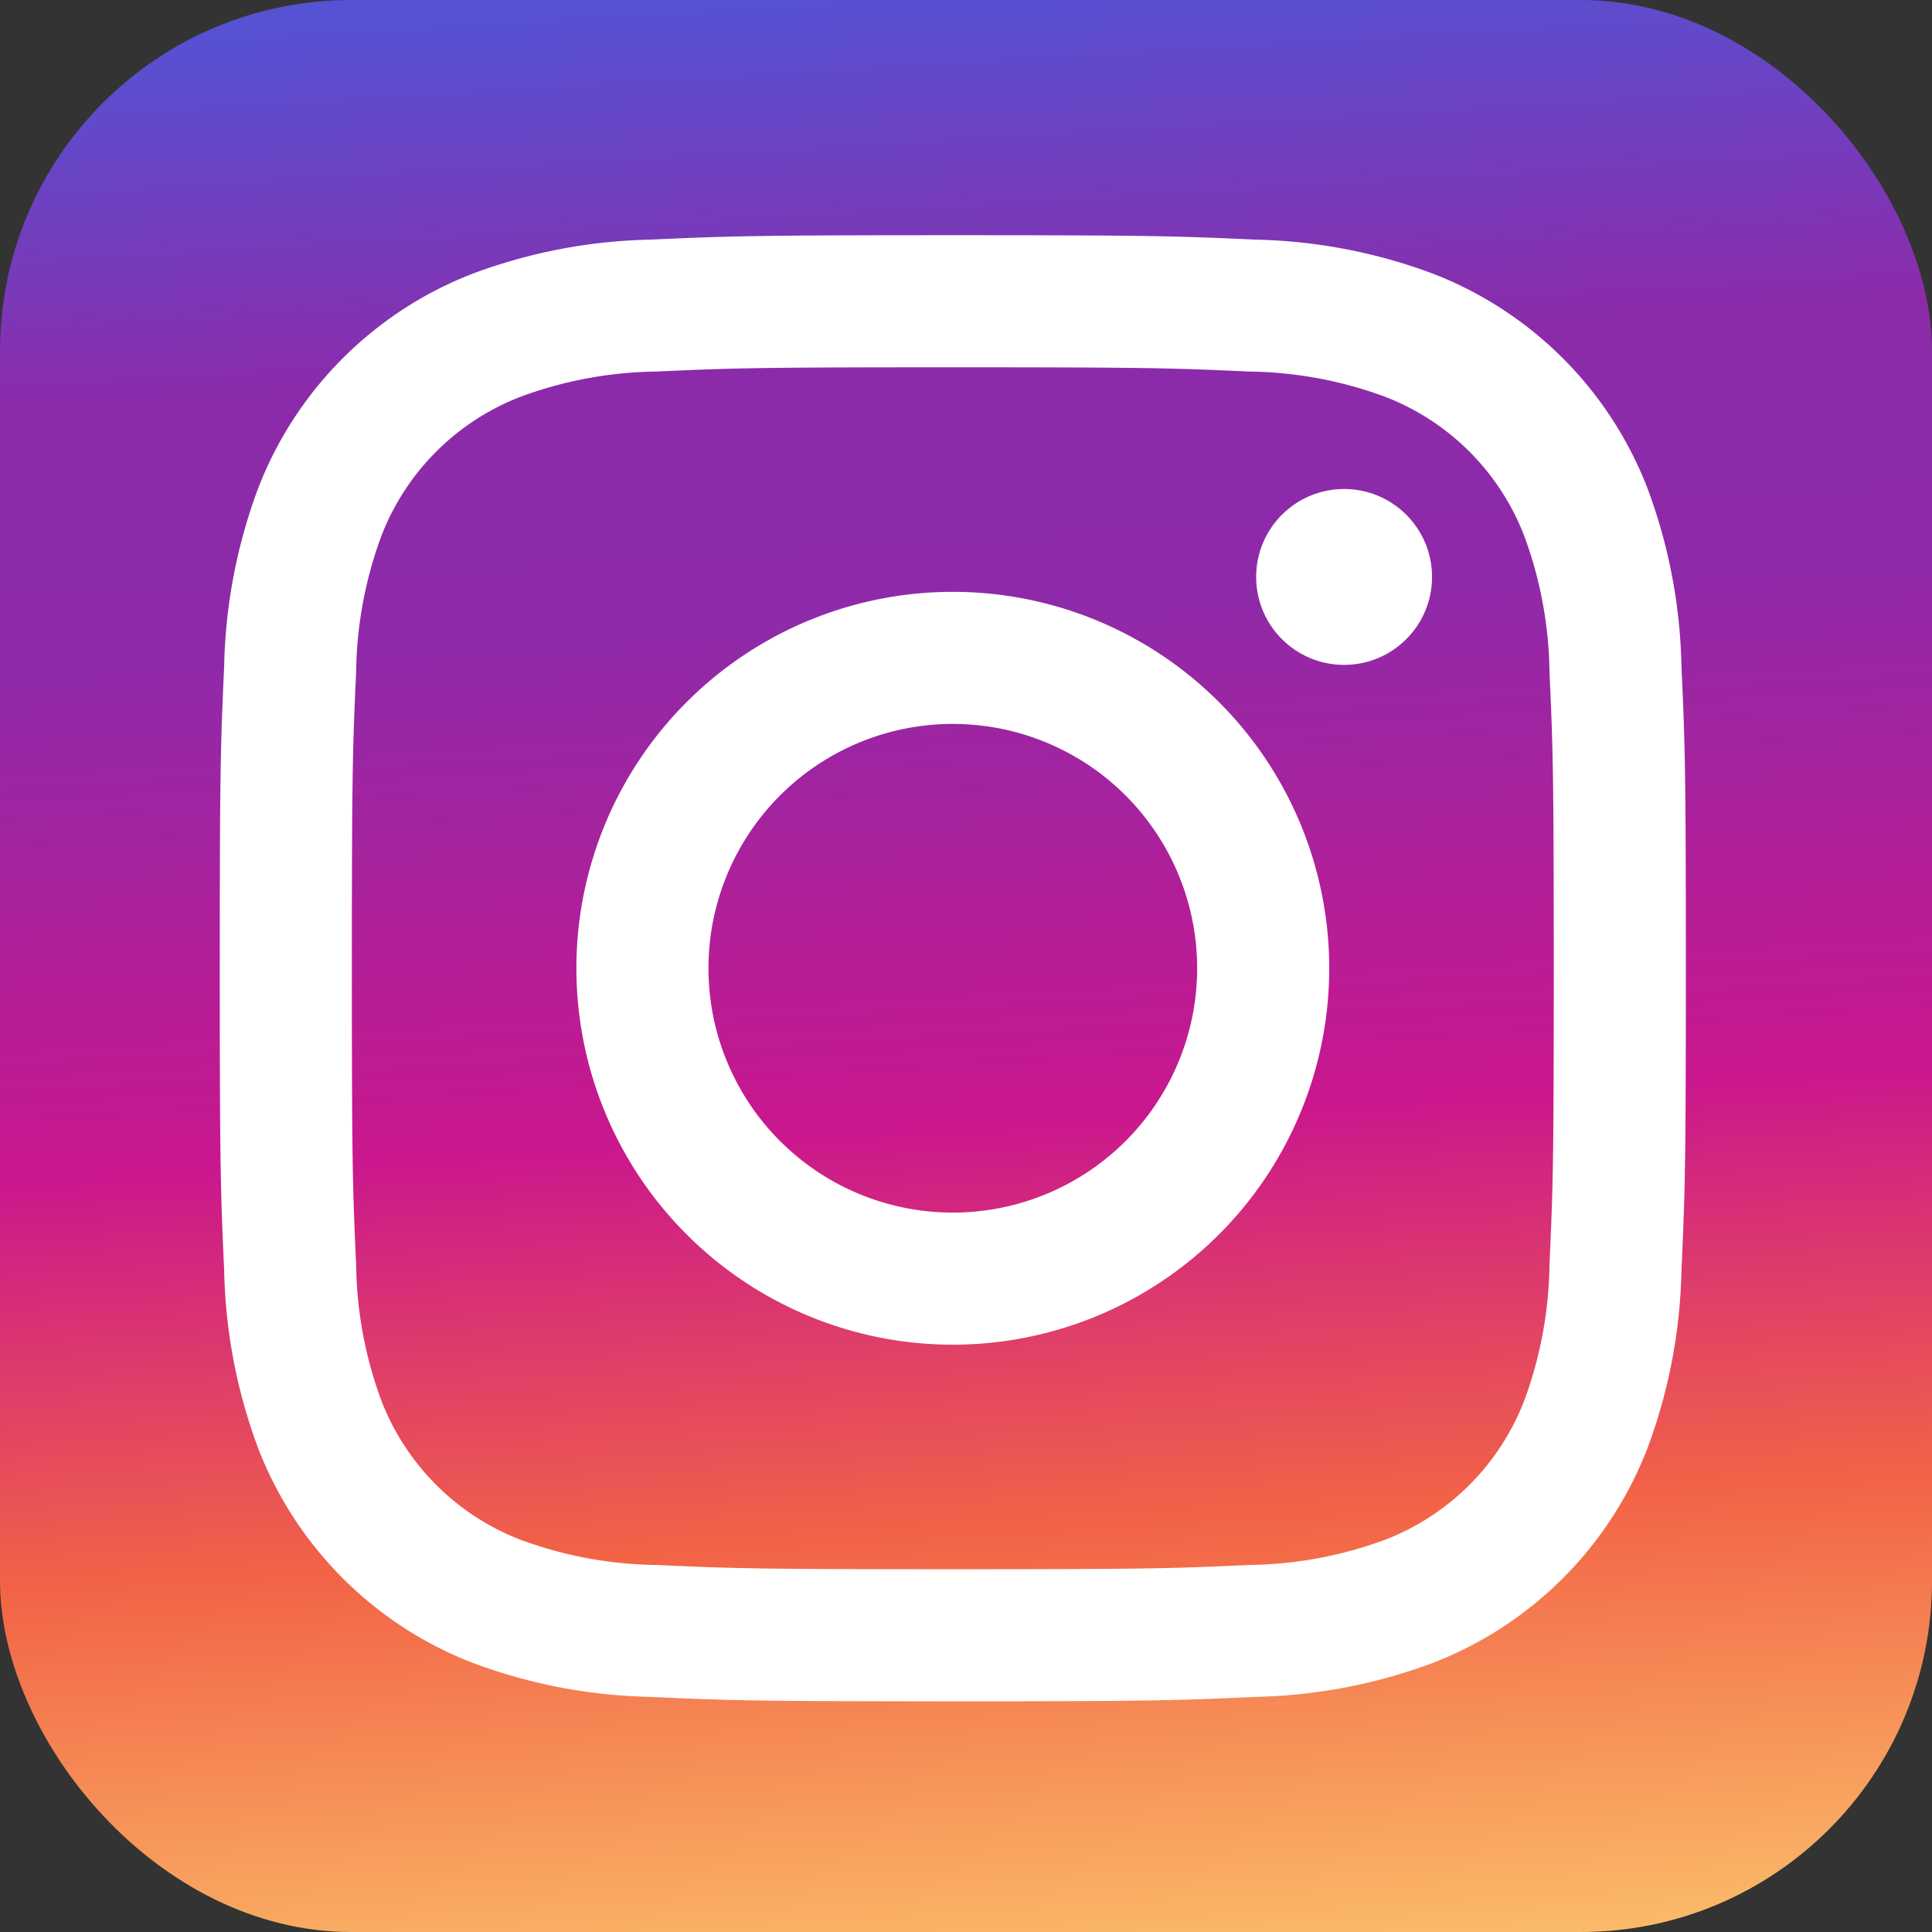 <svg xmlns="http://www.w3.org/2000/svg" xmlns:xlink="http://www.w3.org/1999/xlink" width="49.514" height="49.514" viewBox="0 0 49.514 49.514">
  <rect x="0" y="0" width="49.514" height="49.514" fill="#333333" stroke="none"/>
  <defs>
    <linearGradient id="linear-gradient" x1="0.524" y1="1.086" x2="0.459" gradientUnits="objectBoundingBox">
      <stop offset="0" stop-color="#fdd774"/>
      <stop offset="0.272" stop-color="#f26346"/>
      <stop offset="0.464" stop-color="#ca178d"/>
      <stop offset="0.708" stop-color="#8e2aa9"/>
      <stop offset="0.825" stop-color="#8c2baa"/>
      <stop offset="1" stop-color="#5552d3"/>
    </linearGradient>
  </defs>
  <g id="IG" transform="translate(-0.47 0.151)">
    <rect id="Rectangle_730" data-name="Rectangle 730" width="49.514" height="49.514" rx="9" transform="translate(0.47 -0.151)" fill="url(#linear-gradient)"/>
    <g id="Group_1434" data-name="Group 1434" transform="translate(6.102 5.877)">
      <g id="Group_1411" data-name="Group 1411" transform="translate(0 0)">
        <path id="Path_9040" data-name="Path 9040" d="M576.287,236.331c5.016,0,5.61.019,7.592.109a10.39,10.39,0,0,1,3.488.647,6.22,6.22,0,0,1,3.565,3.566,10.4,10.4,0,0,1,.647,3.488c.09,1.981.109,2.575.109,7.592s-.019,5.61-.109,7.591a10.4,10.4,0,0,1-.647,3.489,6.22,6.22,0,0,1-3.565,3.566,10.4,10.4,0,0,1-3.488.647c-1.981.09-2.575.109-7.592.109s-5.611-.019-7.592-.109a10.4,10.4,0,0,1-3.488-.647,6.22,6.22,0,0,1-3.565-3.566,10.391,10.391,0,0,1-.647-3.488c-.09-1.981-.109-2.575-.109-7.592s.019-5.61.109-7.592a10.391,10.391,0,0,1,.647-3.488,6.22,6.22,0,0,1,3.565-3.566,10.391,10.391,0,0,1,3.488-.647c1.981-.09,2.575-.109,7.592-.109m0-3.385c-5.1,0-5.742.022-7.746.113a13.793,13.793,0,0,0-4.56.873,9.606,9.606,0,0,0-5.495,5.495,13.792,13.792,0,0,0-.873,4.56c-.091,2-.113,2.644-.113,7.746s.022,5.742.113,7.746a13.793,13.793,0,0,0,.873,4.56,9.606,9.606,0,0,0,5.495,5.495,13.79,13.79,0,0,0,4.56.873c2,.092,2.644.113,7.746.113s5.742-.022,7.746-.113a13.79,13.79,0,0,0,4.56-.873,9.606,9.606,0,0,0,5.495-5.495,13.79,13.79,0,0,0,.873-4.56c.091-2,.113-2.644.113-7.746s-.022-5.742-.113-7.746a13.789,13.789,0,0,0-.873-4.56,9.606,9.606,0,0,0-5.495-5.495,13.792,13.792,0,0,0-4.56-.873c-2-.091-2.644-.113-7.746-.113Z" transform="translate(-557.5 -232.946)" fill="#fff"/>
        <path id="Path_9041" data-name="Path 9041" d="M587.823,253.622a9.647,9.647,0,1,0,9.647,9.647A9.647,9.647,0,0,0,587.823,253.622Zm0,15.909a6.262,6.262,0,1,1,6.262-6.262A6.262,6.262,0,0,1,587.823,269.531Z" transform="translate(-569.036 -244.482)" fill="#fff"/>
        <circle id="Ellipse_147" data-name="Ellipse 147" cx="2.254" cy="2.254" r="2.254" transform="translate(26.561 6.504)" fill="#fff"/>
      </g>
    </g>
  </g>
</svg>
